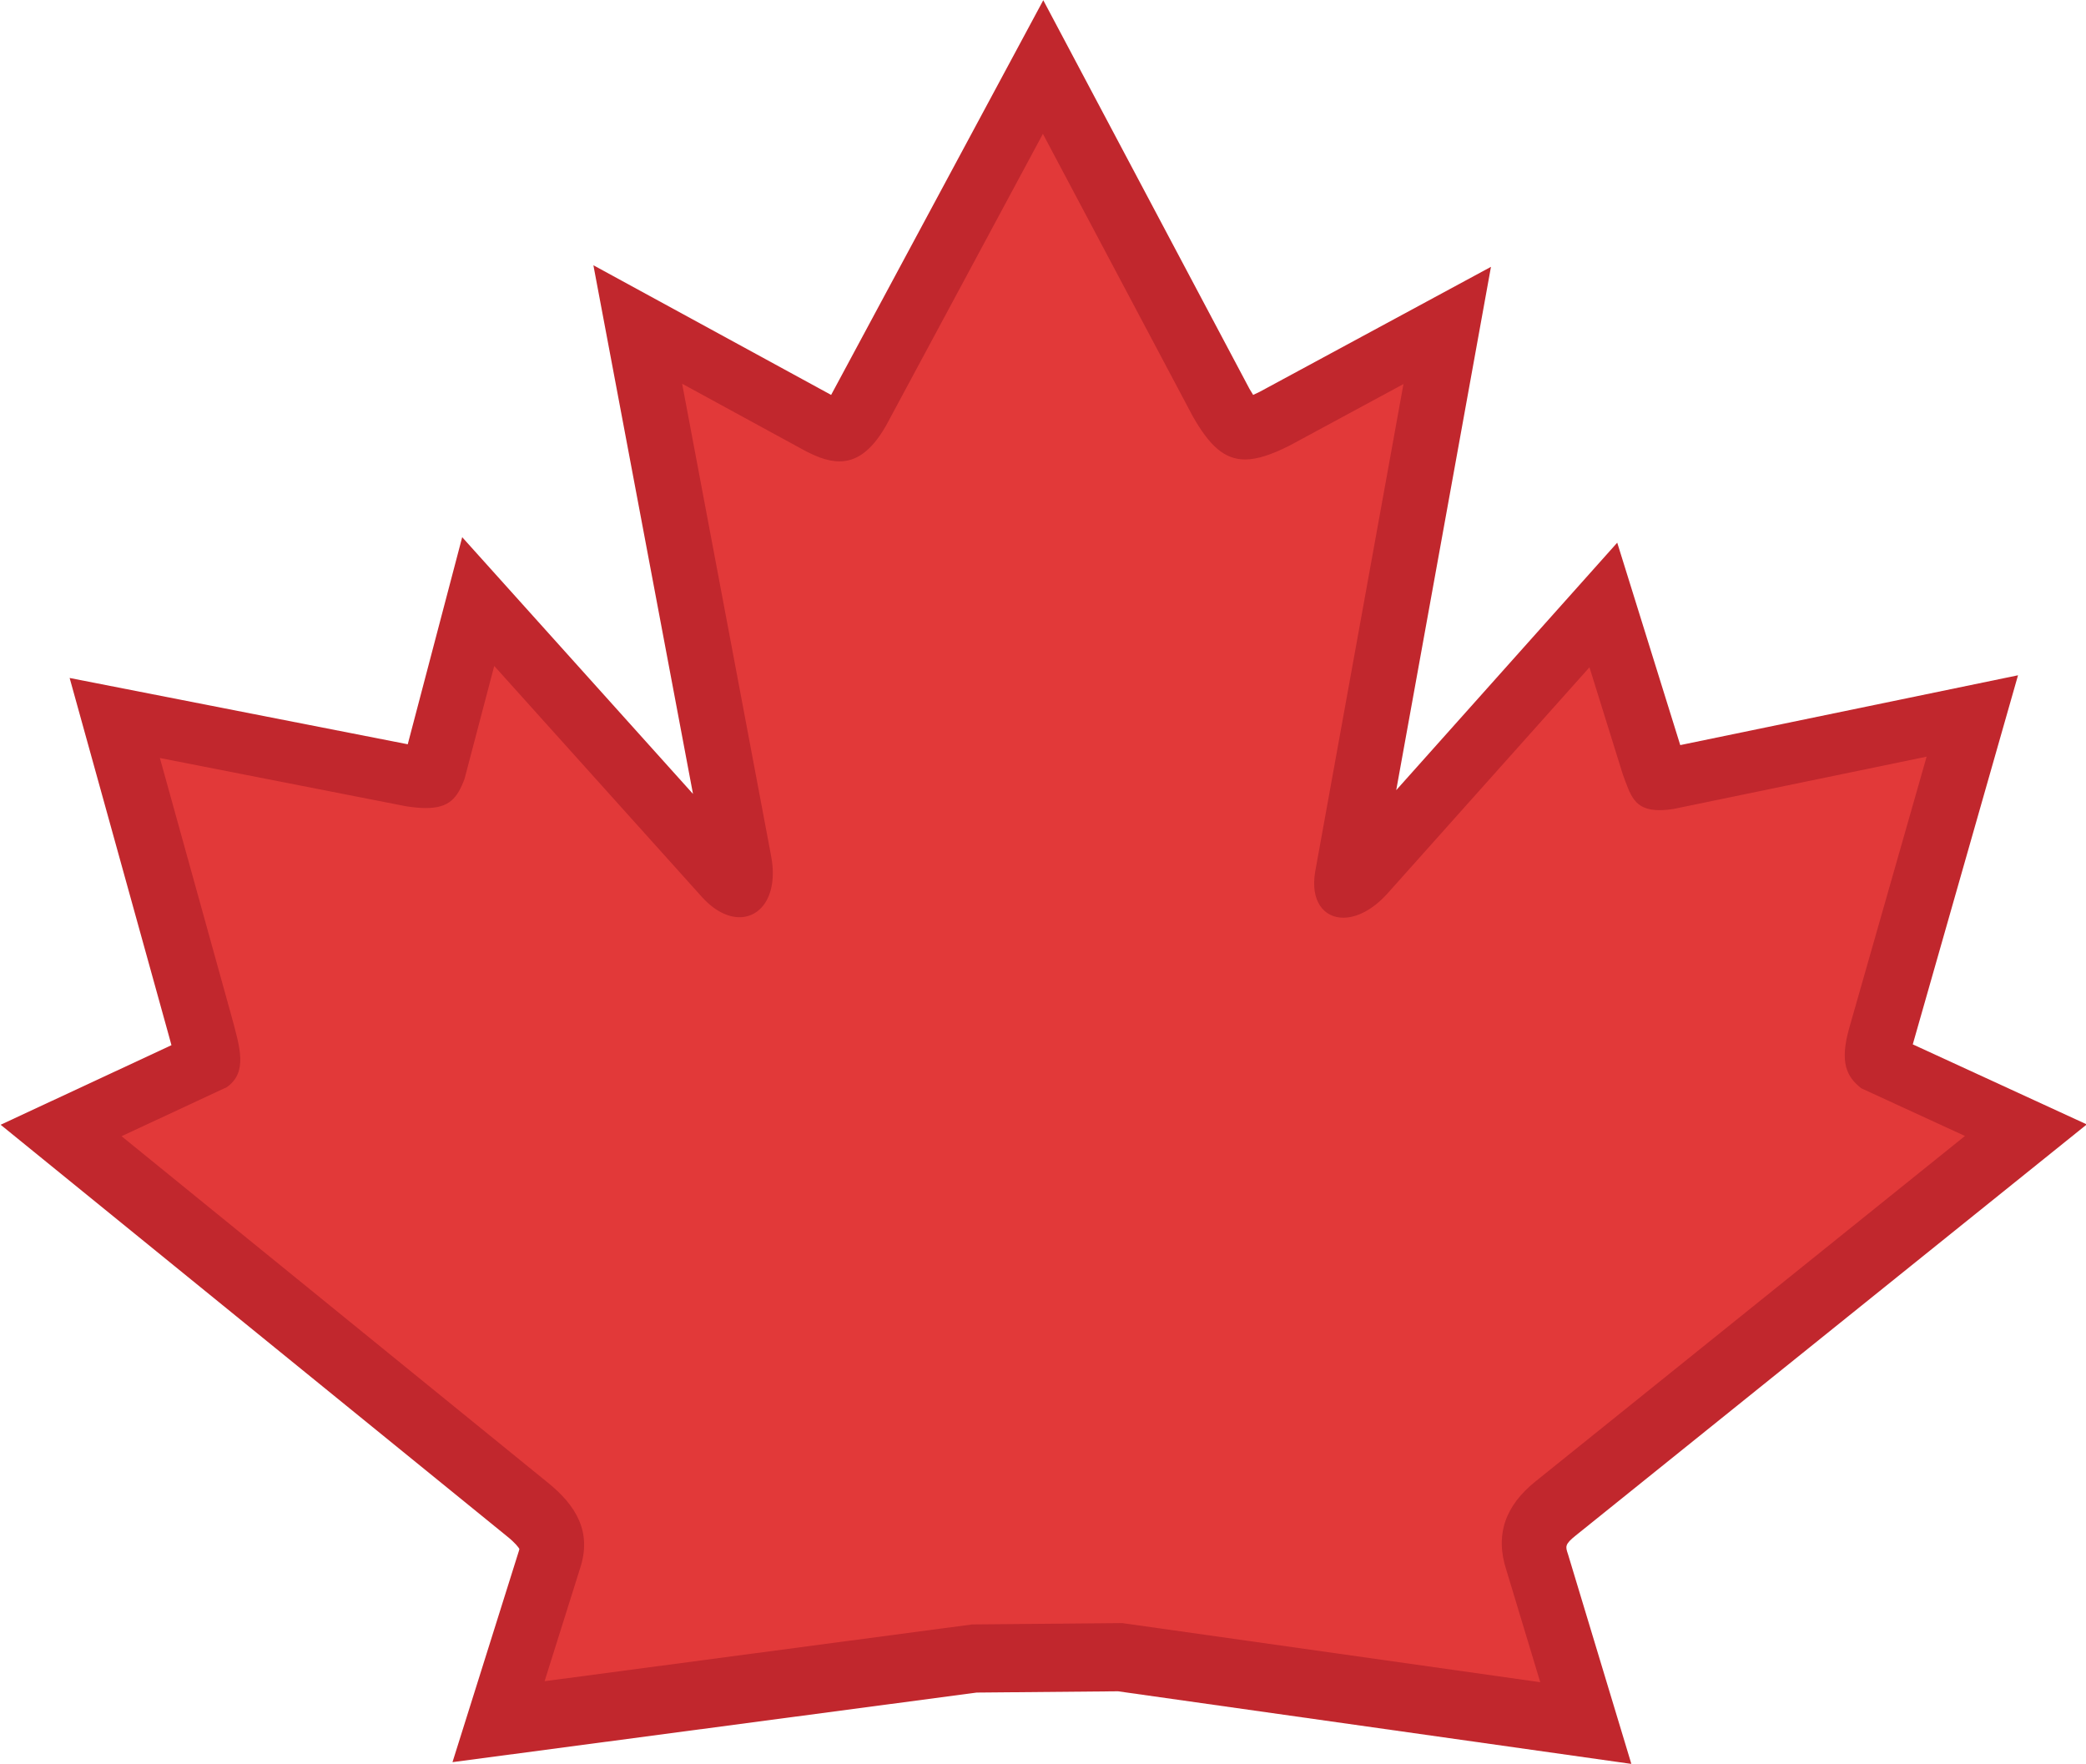 <?xml version="1.0" encoding="UTF-8"?>
<svg xmlns="http://www.w3.org/2000/svg" version="1.1" viewBox="0 0 1275 1078">
  <defs>
    <style>
      .cls-1 {
        fill: #e23939;
      }

      .cls-2 {
        fill: #c1272d;
      }
    </style>
  </defs>
  <!-- Generator: Adobe Illustrator 28.6.0, SVG Export Plug-In . SVG Version: 1.2.0 Build 709)  -->
  <g>
    <g id="_x31_">
      <g id="_x34_">
        <path class="cls-2" d="M683.33,1033.7l-86.38.78-320.38,42.53,40.33-128.3.1-.31c.27-.82.4-1.38.45-1.72-.52-.91-2.36-3.57-7.8-7.91L.39,687.44l104.4-48.63c-.32-1.19-1.53-5.62-1.53-5.62l-60.7-218.82,206.66,40.52,33.28-126.57,141.07,156.92-60.88-323.12,145.31,79.25L637.67.14l126,237.46c.85,1.48,1.61,2.72,2.28,3.77,1.15-.51,2.48-1.14,4.02-1.91l141.34-76.37-57.91,319.85,135.08-151.26,38.52,123.72,206.45-42.67-64.33,225.58,106.37,48.92-312.29,251.19c-6.83,5.46-6.38,6.8-4.91,11.23l.17.51,38.65,127.92-313.77-44.38Z"/>
        <path class="cls-1" d="M637.44,81.81l91.64,172.7c10.29,18.04,19.34,26.31,31.91,26.31,7.49,0,16.24-2.94,27.25-8.5l69.58-37.59-53.94,297.94c-3.09,17.93,5.18,28.23,17.19,28.23,7.96,0,17.57-4.53,26.58-14.36l123.86-138.69,20.36,65.4c4.73,12.6,6.78,21.91,22.43,21.91,2.53,0,5.42-.24,8.73-.76l154.56-31.94-47.47,166.44c-5.55,20.16-1.73,29.05,7.56,36.27l63.34,29.13-262.46,211.11c-18.36,14.67-25.05,32.52-17.74,54.53l20.61,68.21-255.47-36.13-91.78.82-261.31,34.69,21.64-68.83c7.31-21.98-1.84-38.32-20.2-52.96l-260.01-211.3,64.3-29.95c12.86-9.15,8.24-23.8,2.75-43.96l-43.62-157.24,150.59,29.52c4.63.71,8.59,1.06,12.02,1.06,14.22,0,19.23-6.06,23.61-17.88l18.14-68.97,127.22,141.51c7.6,8.29,15.64,12.07,22.69,12.07,13.94,0,24.01-14.77,19.11-38.57l-54.17-287.5,71.98,39.26c8.45,4.74,16.46,8.21,24.16,8.21,9.89,0,19.3-5.74,28.53-21.92l95.83-178.26M286.39,968.64s0,0,0,0h0Z"/>
      </g>
    </g>
  </g>
</svg>